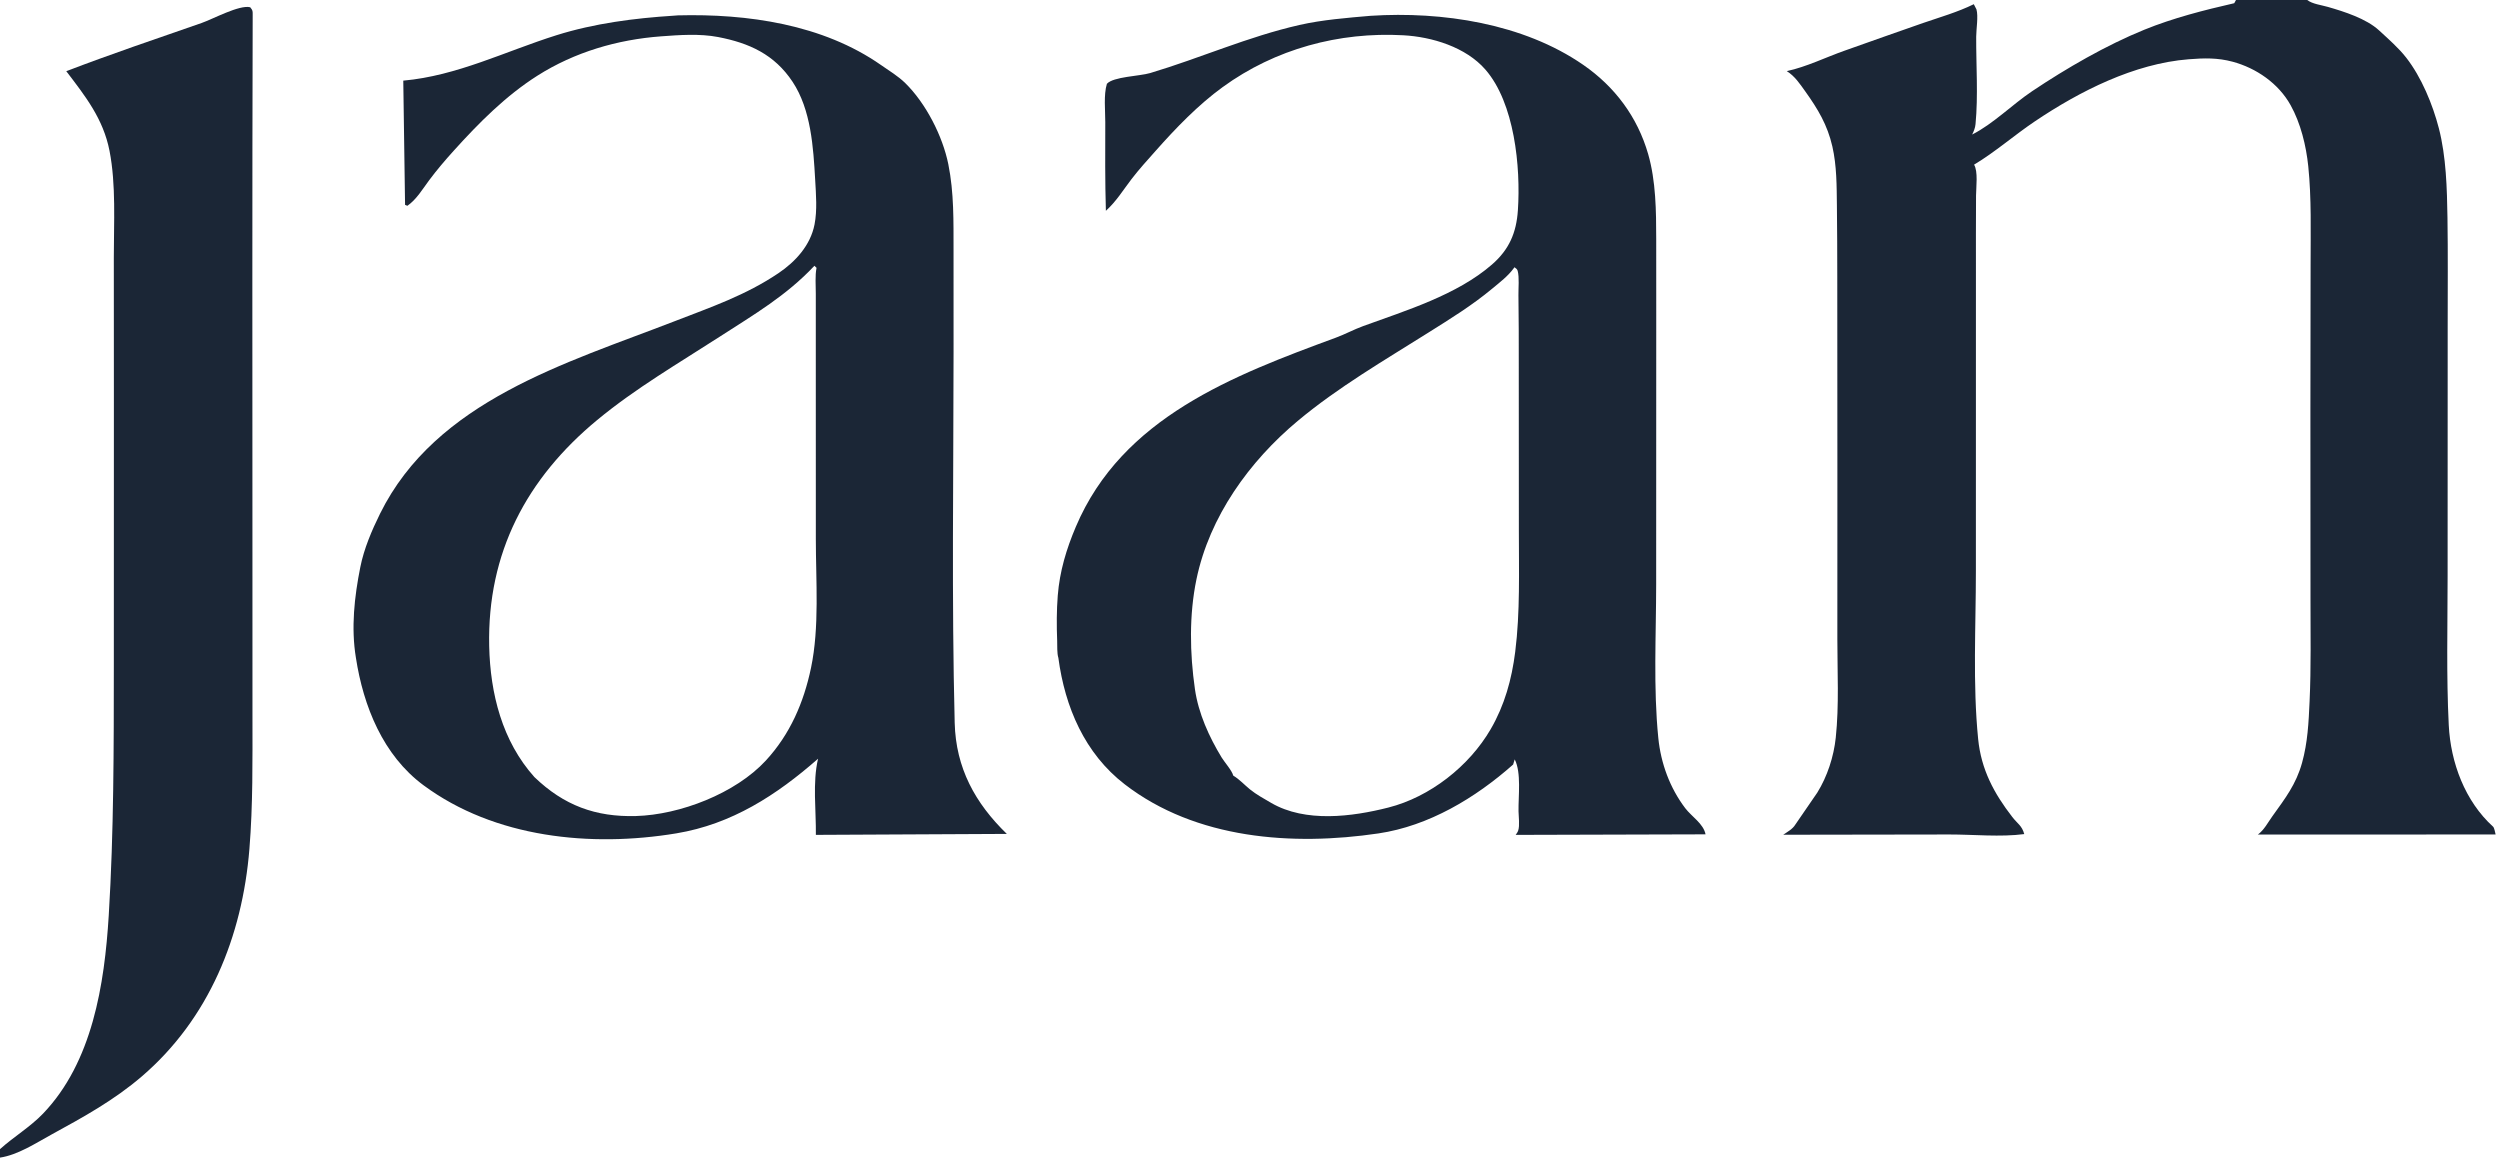 <svg xmlns="http://www.w3.org/2000/svg" fill="none" viewBox="0 0 370 172" height="172" width="370">
<g clip-path="url(#clip0_49_770)">
<path fill="#1B2636" d="M9.808 10.535C16.436 8.005 23.157 5.721 29.851 3.398C31.513 2.822 35.419 0.683 37.027 1.072C37.432 1.556 37.398 1.637 37.397 2.239C37.319 28.733 37.356 55.228 37.361 81.723C37.362 89.819 37.364 97.915 37.365 106.01C37.366 112.56 37.442 119.101 36.914 125.635C35.864 138.62 30.918 150.781 21.004 159.295C16.873 162.843 12.355 165.321 7.631 167.905C5.279 169.192 2.665 170.925 0 171.327V170.073C2.034 168.241 4.473 166.791 6.364 164.821C13.676 157.198 15.469 145.701 16.094 135.486C16.853 123.074 16.842 110.684 16.847 98.251C16.853 85.347 16.858 72.442 16.855 59.538C16.854 52.401 16.852 45.264 16.845 38.126C16.84 33.003 17.192 27.348 16.207 22.317C15.283 17.593 12.643 14.248 9.808 10.535Z"></path>
<path fill="#1B2636" d="M330.928 0H341.47C342.215 0.59 343.593 0.754 344.51 1.018C346.924 1.713 350.21 2.753 352.1 4.499C353.454 5.749 354.981 7.073 356.117 8.531C358.376 11.43 360.035 15.445 360.951 18.987C362.036 23.181 362.158 27.912 362.226 32.235C362.307 37.535 362.257 42.841 362.257 48.141C362.255 60.505 362.25 72.868 362.247 85.232C362.246 92.573 362.05 99.985 362.416 107.317C362.692 112.864 364.816 118.579 368.976 122.348C369.169 122.522 369.274 123.224 369.35 123.502L334.158 123.516C335.083 122.847 335.652 121.726 336.315 120.8C338.196 118.175 339.81 116.103 340.699 112.914C341.541 109.894 341.677 106.93 341.819 103.814C342.05 98.747 341.951 93.649 341.953 88.577C341.955 79.308 341.935 70.038 341.94 60.769C341.943 53.528 341.969 46.286 341.969 39.044C341.968 34.282 342.111 29.335 341.622 24.595C341.307 21.552 340.498 18.238 339.009 15.563C337.211 12.335 333.92 10.073 330.427 9.134C328.194 8.533 326.2 8.592 323.921 8.772C315.87 9.407 307.818 13.478 301.146 17.97C298.117 20.009 295.277 22.508 292.162 24.371C292.774 25.358 292.463 27.703 292.454 28.929C292.428 32.706 292.438 36.483 292.437 40.26C292.433 55.011 292.432 69.761 292.431 84.512C292.431 92.722 291.953 101.224 292.767 109.387C293.217 113.893 295.106 117.414 297.819 120.915C298.581 121.899 299.255 122.194 299.589 123.445C296.11 123.911 292.034 123.498 288.499 123.503C280.304 123.511 272.108 123.527 263.913 123.542C264.529 123.126 265.318 122.697 265.706 122.042L268.957 117.311C270.444 114.913 271.397 111.989 271.694 109.166C272.197 104.397 271.926 99.387 271.928 94.587C271.933 86.223 271.934 77.86 271.933 69.497C271.93 59.995 271.927 50.494 271.917 40.993C271.913 37.479 271.903 33.965 271.862 30.452C271.827 27.515 271.845 24.547 271.187 21.667C270.462 18.497 269.046 16.132 267.183 13.529C266.374 12.398 265.636 11.276 264.445 10.525C267.379 9.891 270.2 8.483 273.024 7.49C276.877 6.134 280.741 4.741 284.605 3.408C287.116 2.542 289.728 1.8 292.122 0.621L292.516 1.388C292.81 2.416 292.481 4.306 292.477 5.431C292.458 9.658 292.779 14.181 292.378 18.372C292.326 18.92 292.125 19.428 291.877 19.913C294.989 18.344 297.826 15.461 300.77 13.489C305.841 10.093 311.726 6.688 317.366 4.396C321.642 2.658 326.182 1.503 330.667 0.476L330.928 0Z"></path>
<path fill="#1B2636" d="M99.696 2.323L100.319 2.275C110.6 2.01 121.757 3.587 130.403 9.634C131.597 10.47 132.918 11.26 133.965 12.284C137.019 15.272 139.508 20.124 140.353 24.314C141.204 28.537 141.115 32.783 141.124 37.068C141.133 42.062 141.129 47.057 141.127 52.051C141.121 70.341 140.837 88.692 141.294 106.97C141.463 113.68 144.325 118.87 149.009 123.418L120.748 123.561C120.794 119.933 120.241 115.821 121.072 112.292C114.919 117.69 108.292 121.979 100.098 123.337C87.488 125.428 73.225 124.03 62.66 116.204C56.696 111.787 53.779 104.527 52.677 97.365C51.939 92.906 52.452 88.313 53.328 83.926C53.871 81.205 55.028 78.491 56.247 76.025C64.531 59.278 83.818 53.755 99.797 47.559C105.195 45.467 110.368 43.701 115.232 40.417C117.736 38.725 119.953 36.303 120.553 33.215C120.963 31.107 120.768 28.751 120.646 26.618C120.373 21.792 120.035 16.232 117.301 12.105C114.612 8.049 110.878 6.364 106.272 5.479C103.559 4.959 100.556 5.176 97.817 5.38C91.383 5.86 85.051 7.702 79.535 11.203C74.842 14.183 70.891 18.169 67.169 22.288C65.881 23.713 64.653 25.151 63.503 26.694C62.521 28.012 61.653 29.508 60.295 30.458L59.949 30.32L59.685 11.934C67.65 11.225 74.797 7.59 82.361 5.212C87.94 3.458 93.889 2.692 99.696 2.323ZM120.534 39.335C116.384 43.754 111.636 46.525 106.625 49.762C100.453 53.749 94.057 57.468 88.371 62.172C77.943 70.801 72.1 81.811 72.401 95.621C72.555 102.667 74.325 109.683 79.089 115.005C83.448 119.199 88.141 120.94 94.123 120.773C100.623 120.59 108.853 117.436 113.351 112.554C116.925 108.675 118.953 103.991 120.031 98.841C121.294 92.804 120.745 85.963 120.744 79.817C120.743 70.175 120.74 60.532 120.738 50.89C120.737 48.413 120.732 45.936 120.738 43.459C120.742 42.251 120.611 40.822 120.847 39.641L120.534 39.335Z"></path>
<path fill="#1B2636" d="M202.865 2.338C213.429 1.662 225.43 3.453 234.324 9.601C238.974 12.816 242.339 17.282 243.93 22.813C245.078 26.802 245.115 31.238 245.12 35.366C245.126 39.119 245.124 42.872 245.124 46.625C245.124 59.906 245.117 73.188 245.113 86.47C245.11 93.962 244.679 101.8 245.432 109.244C245.81 112.989 247.143 116.619 249.421 119.619C250.348 120.839 252.128 121.919 252.42 123.482L224.315 123.563C224.474 123.363 224.613 123.155 224.695 122.911C224.939 122.182 224.754 120.854 224.741 120.056C224.705 117.831 225.178 114.349 224.178 112.388L223.943 113.151C218.361 118.1 211.46 122.246 203.996 123.349C191.312 125.224 177.008 124.215 166.461 116.08C160.539 111.512 157.615 104.662 156.639 97.367C156.419 96.68 156.489 95.556 156.461 94.82C156.375 92.609 156.374 90.332 156.55 88.126C156.836 84.525 157.827 81.257 159.225 77.96C166.091 61.772 182.571 55.552 197.712 49.973C199.078 49.469 200.374 48.762 201.742 48.264C208.067 45.959 215.646 43.655 220.826 39.139C223.352 36.937 224.425 34.455 224.648 31.121C225.078 24.687 224.146 15.242 219.838 10.295C216.938 6.968 211.949 5.453 207.686 5.22C198.171 4.699 188.756 7.23 180.974 12.876C177.327 15.523 174.039 18.939 171.051 22.308C169.827 23.687 168.565 25.069 167.444 26.535C166.177 28.195 165.232 29.776 163.67 31.201C163.541 26.835 163.567 22.457 163.581 18.089C163.587 16.368 163.321 14.048 163.82 12.404C164.769 11.337 168.648 11.284 170.233 10.811C177.703 8.579 184.666 5.436 192.322 3.696C195.706 2.926 199.407 2.638 202.865 2.338ZM224.143 39.553L224.081 39.638C223.185 40.874 222.009 41.752 220.853 42.714C217.866 45.203 214.712 47.141 211.436 49.203C204.885 53.329 198.021 57.319 192.055 62.304C184.906 68.279 179 76.445 177.073 85.749C175.98 91.022 176.087 96.684 176.85 101.996C177.365 105.583 178.948 109.067 180.807 112.115C181.246 112.834 182.333 114.037 182.52 114.788C183.474 115.367 184.145 116.135 185 116.832C185.919 117.58 187.125 118.242 188.144 118.835C193.206 121.776 200.088 120.886 205.479 119.517C211.625 117.957 217.431 113.411 220.621 107.92C222.687 104.363 223.739 100.541 224.251 96.474C224.991 90.602 224.789 84.459 224.791 78.549C224.795 70.303 224.79 62.058 224.778 53.812C224.773 50.434 224.784 47.055 224.729 43.677C224.713 42.641 224.874 41.062 224.619 40.096C224.543 39.81 224.359 39.723 224.143 39.553Z"></path>
</g>
<defs>
<clipPath id="clip0_49_770">
<rect fill="white" height="172" width="370"></rect>
</clipPath>
</defs>
</svg>

